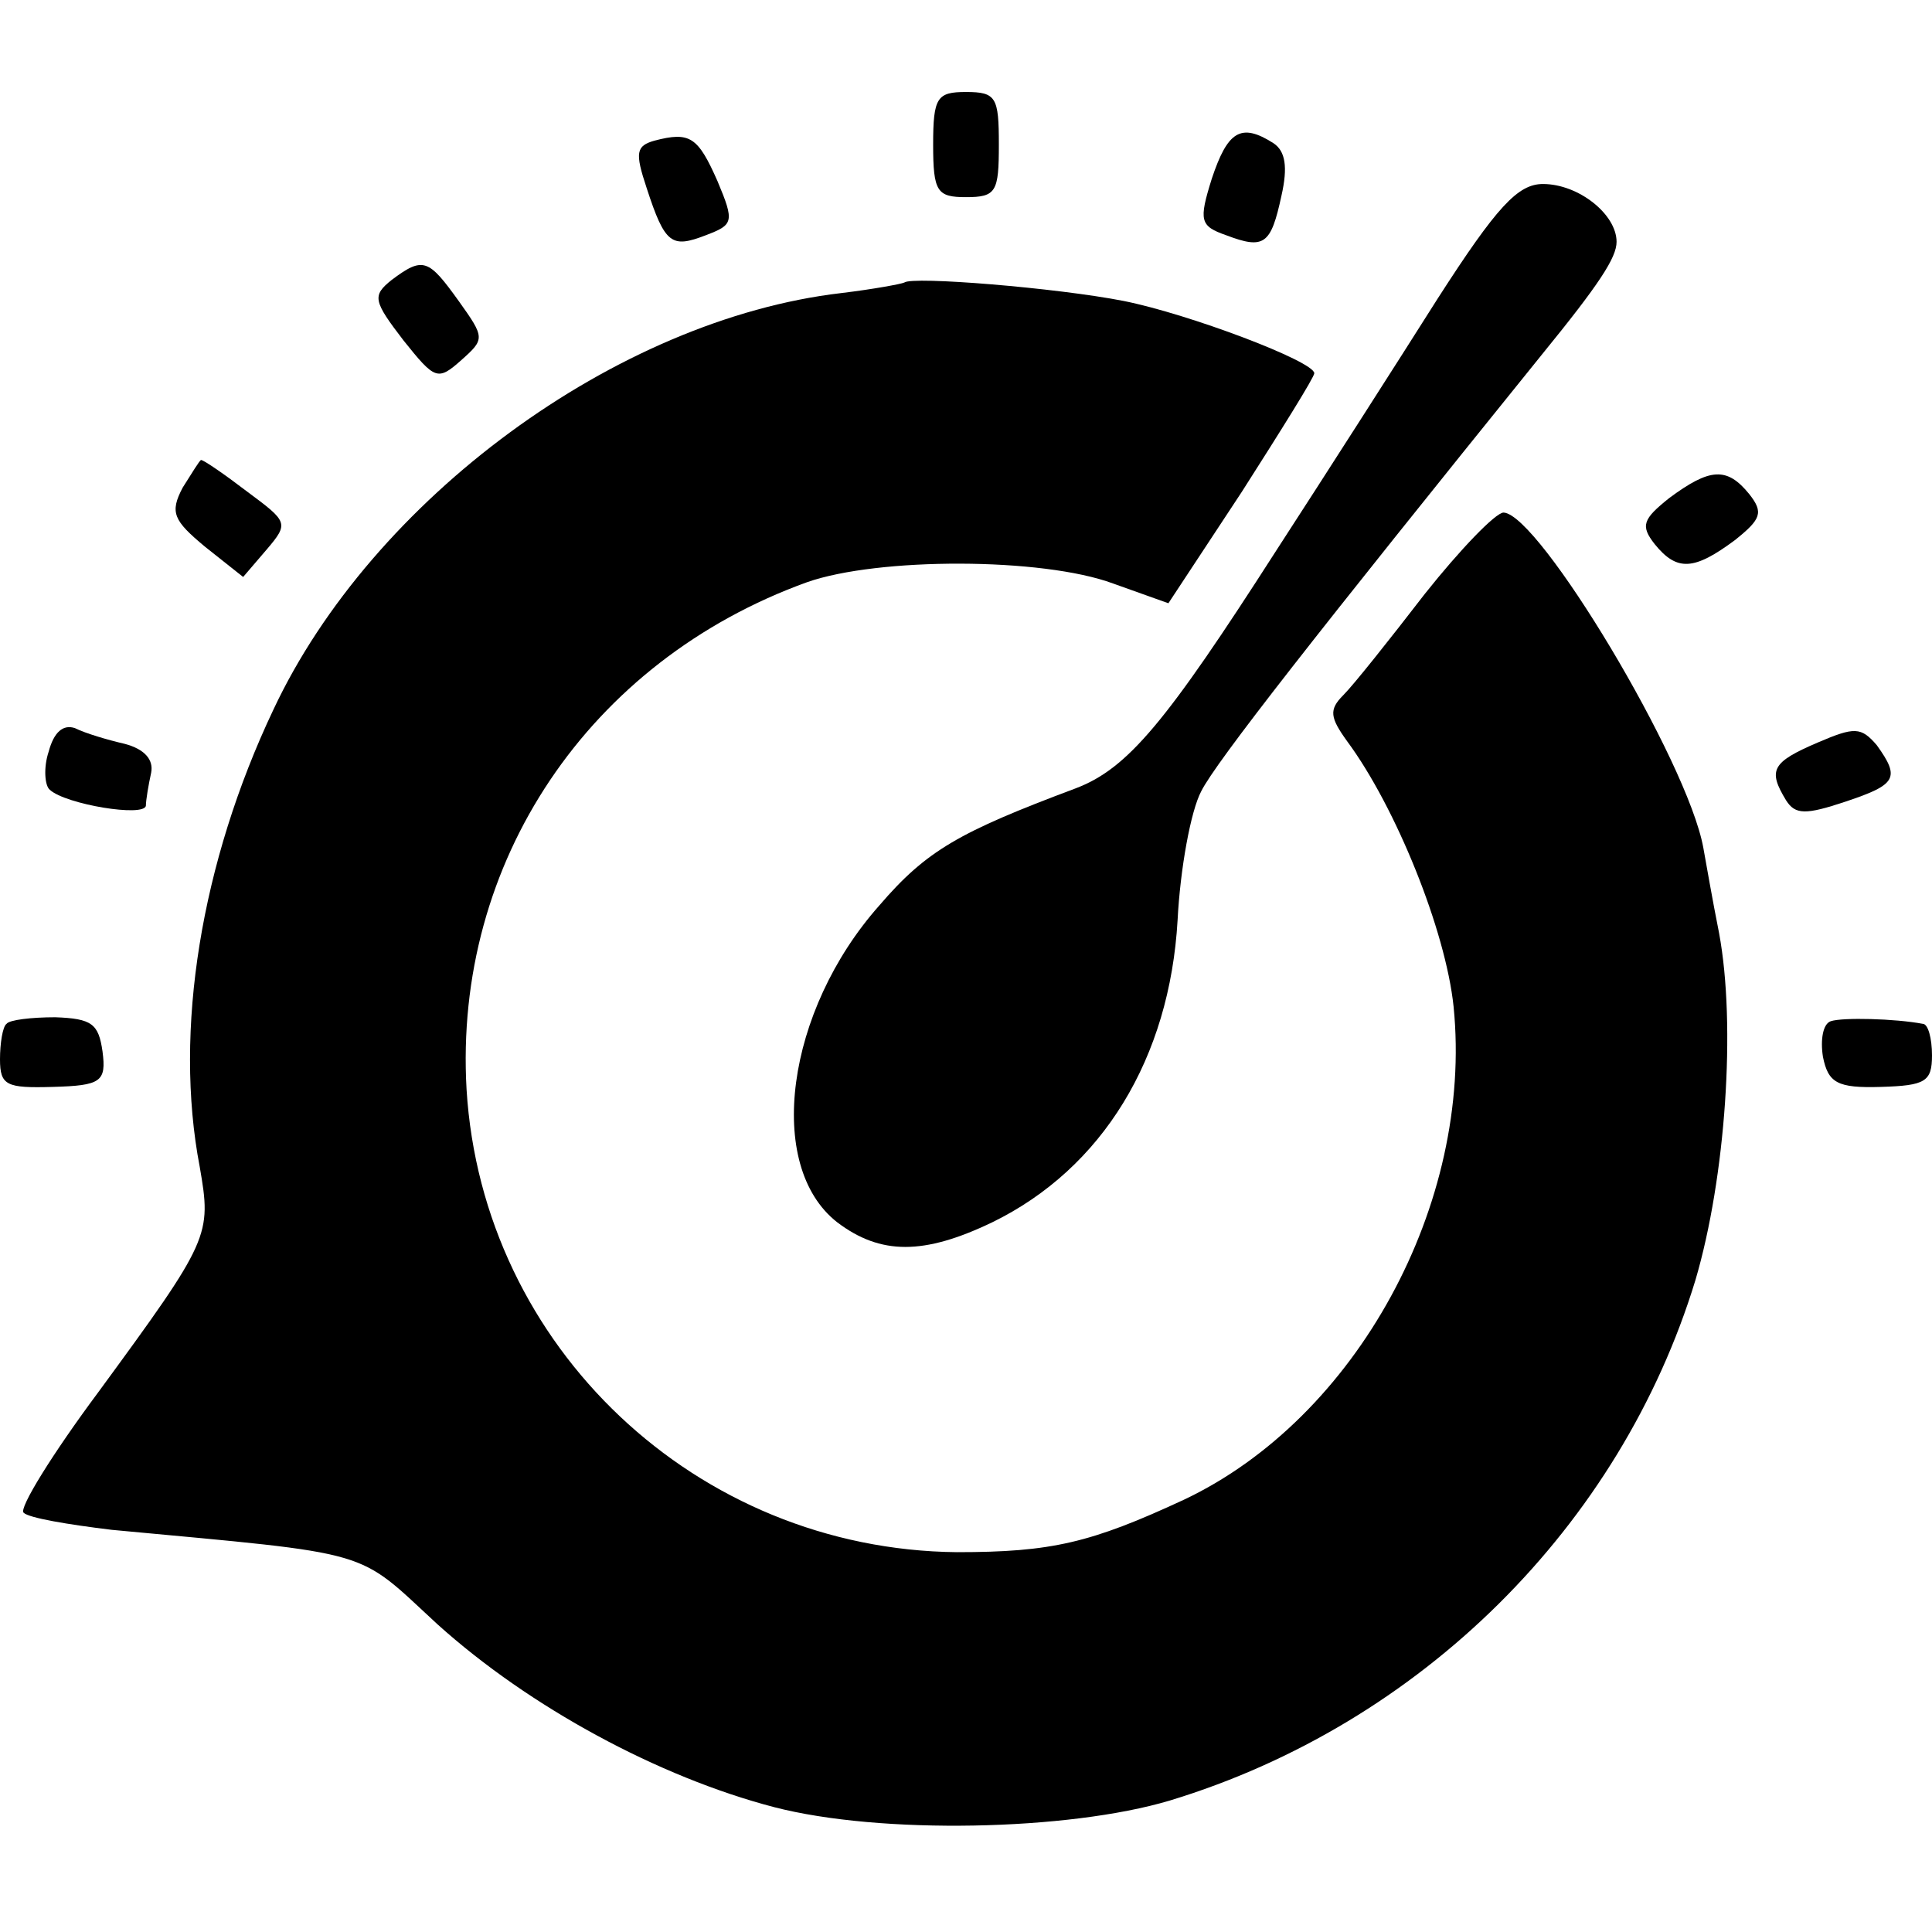 <?xml version="1.0" standalone="no"?>
<!DOCTYPE svg PUBLIC "-//W3C//DTD SVG 20010904//EN"
 "http://www.w3.org/TR/2001/REC-SVG-20010904/DTD/svg10.dtd">
<svg version="1.0" xmlns="http://www.w3.org/2000/svg"
 width="147pt" height="147pt" viewBox="0 0 147 147"
 preserveAspectRatio="xMidYMid meet">
<g transform="translate(0,147) scale(0.1,-0.1)"
fill="#000000" stroke="none">
<path d="M710 1360 c0 -36 3 -40 25 -40 23 0 25 4 25 40 0 36 -2 40 -25 40
-22 0 -25 -4 -25 -40z"/>
<path d="M498 1363 c-14 -4 -15 -9 -6 -36 14 -43 19 -46 45 -36 21 8 22 10 9
41 -15 34 -21 38 -48 31z"/>
<path d="M922 1334 c-10 -32 -9 -36 11 -43 29 -11 34 -7 42 30 5 22 3 34 -6
40 -25 16 -35 9 -47 -27z"/>
<path d="M1094 1243 c-31 -49 -86 -135 -123 -192 -84 -131 -113 -166 -153
-181 -88 -33 -113 -47 -149 -89 -71 -80 -87 -198 -32 -241 33 -25 66 -25 118
0 84 41 135 125 141 230 2 39 10 83 18 98 11 22 87 119 259 332 44 54 57 74
57 86 0 21 -29 44 -56 44 -19 0 -35 -17 -80 -87z"/>
<path d="M298 1257 c-15 -12 -14 -16 9 -46 24 -30 26 -31 44 -15 18 16 18 17
-2 45 -23 32 -27 34 -51 16z"/>
<path d="M688 1255 c-2 -1 -23 -5 -48 -8 -171 -20 -357 -157 -432 -317 -55
-116 -76 -244 -56 -348 9 -52 8 -55 -77 -171 -35 -47 -61 -89 -57 -92 4 -4 34
-9 67 -13 203 -19 185 -14 248 -72 70 -63 168 -116 256 -139 81 -21 224 -18
301 5 191 58 343 209 400 396 23 78 31 194 18 264 -5 25 -10 54 -12 65 -12 66
-125 254 -152 255 -6 0 -33 -28 -60 -62 -27 -35 -54 -69 -62 -77 -11 -11 -10
-17 3 -35 37 -50 75 -144 81 -202 15 -150 -74 -313 -205 -375 -71 -33 -101
-40 -173 -40 -198 2 -361 156 -373 352 -10 173 93 326 259 386 54 19 179 19
233 -1 l42 -15 56 85 c30 47 55 87 55 90 0 9 -95 45 -145 55 -51 10 -161 19
-167 14z"/>
<path d="M139 1099 c-10 -19 -7 -25 17 -45 l29 -23 18 21 c17 20 16 21 -15 44
-17 13 -33 24 -35 24 -1 0 -7 -10 -14 -21z"/>
<path d="M1270 1091 c-20 -16 -22 -21 -11 -35 17 -21 30 -20 61 3 20 16 22 21
11 35 -17 21 -30 20 -61 -3z"/>
<path d="M37 898 c-4 -12 -3 -26 1 -29 12 -11 72 -21 73 -12 0 4 2 16 4 25 2
10 -5 18 -20 22 -13 3 -30 8 -38 12 -9 3 -16 -3 -20 -18z"/>
<path d="M1383 905 c-35 -15 -38 -21 -24 -44 7 -11 15 -11 45 -1 39 13 42 18
24 43 -12 14 -17 14 -45 2z"/>
<path d="M5 691 c-3 -2 -5 -15 -5 -27 0 -20 5 -22 40 -21 37 1 41 4 38 27 -3
21 -8 25 -36 26 -18 0 -35 -2 -37 -5z"/>
<path d="M1393 693 c-6 -2 -8 -14 -6 -27 4 -20 11 -24 44 -23 34 1 39 4 39 24
0 13 -3 24 -7 24 -21 4 -61 5 -70 2z"/>
</g>
</svg>
